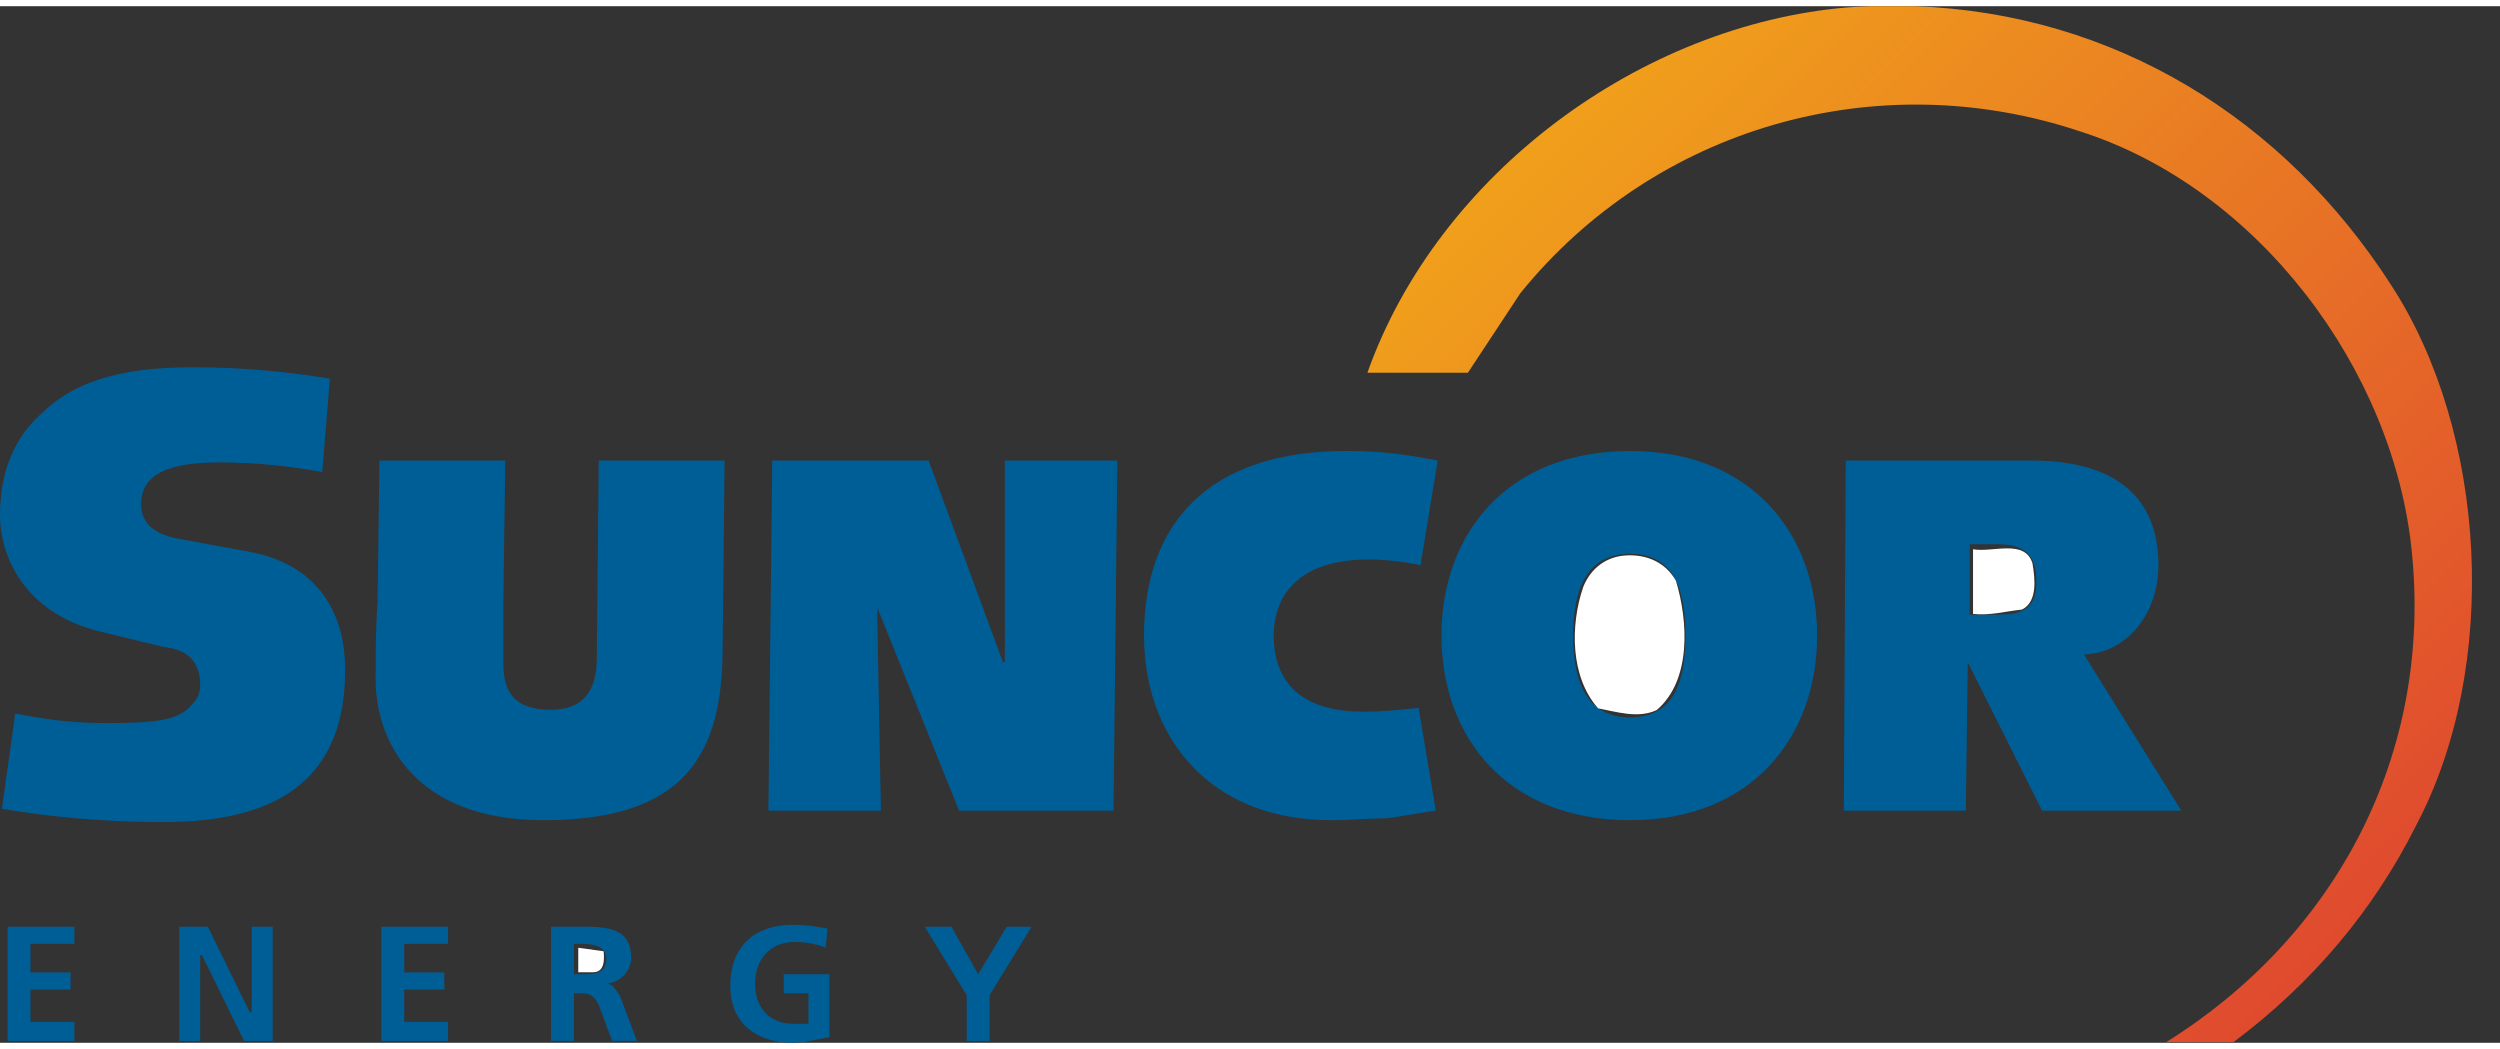 <svg clip-rule="evenodd" fill-rule="evenodd" height="1049" image-rendering="optimizeQuality" shape-rendering="geometricPrecision" text-rendering="geometricPrecision" viewBox="0 -.001 1811.77 751.226" width="2500" xmlns="http://www.w3.org/2000/svg" xmlns:xlink="http://www.w3.org/1999/xlink"><rect x="0" y="-.001" width="1811.77" height="751.226" fill="#333333" stroke="none"/><linearGradient id="a" gradientUnits="userSpaceOnUse" x1="1016.35" x2="1786.4" y1="-9.654" y2="760.402"><stop offset="0" stop-color="#f3ae18"/><stop offset="1" stop-color="#dd3e31"/></linearGradient><path d="m5.532 667.11h48.355v12.402h-31.782v20.693h29.03v12.419h-29.03v23.446h31.782v13.78h-48.355zm124.36 0h20.728l30.398 62.054h1.384v-62.054h15.199v82.74h-20.728l-30.398-62.055h-1.384v62.055h-15.199zm146.475 0h48.365v12.402h-31.782v20.693h29.021v12.419h-29.021v23.446h31.782v13.78h-48.365zm122.982 0h17.96c17.968 0 40.075-1.376 40.075 22.07 0 9.64-6.909 17.923-17.96 19.307 5.522 0 6.906 5.515 9.667 8.258l12.438 33.105h-17.968l-9.669-26.207c-2.761-5.515-5.529-8.282-12.438-8.282h-5.529v34.489h-16.575v-82.74zm16.576 34.471h5.53c8.292 0 17.97 0 17.97-11.025 0-9.66-9.678-11.043-17.97-11.043h-5.53zm182.403-19.307c-6.906-2.761-15.2-4.138-22.105-4.138-19.346 0-29.021 13.787-29.021 30.352 0 16.54 9.675 28.932 27.634 28.932h11.054v-22.059h-17.96v-13.78h33.169v45.508c-8.293 1.384-17.97 4.136-26.263 4.136-26.25 0-45.594-13.805-45.594-41.36 0-28.968 17.96-44.13 45.594-44.13 9.677 0 17.97 1.375 24.876 2.76zm102.254 34.471-30.398-49.635h19.344l19.344 34.471 20.731-34.471h17.968l-30.406 49.635v33.105h-16.583zm-334.401-387.506-1.385 100.662v46.901c0 22.06 9.677 33.095 34.553 33.095 22.105 0 33.16-12.42 33.16-37.242l1.383-143.416h91.202l-1.385 135.151c0 78.603-27.636 125.484-129.892 125.484-92.577 0-121.599-56.548-121.599-102.064 0-16.54 0-37.214 1.387-55.138l1.374-103.432h91.202zm193.458 0h113.317l53.876 146.176h1.387v-146.176h81.534l-2.771 253.74h-111.922l-59.418-147.557 2.76 147.557h-81.526zm480.871 253.74c-11.054 1.384-23.5 4.134-35.93 5.521-11.061 0-24.873 1.374-40.065 1.374-88.44 0-135.43-60.668-135.43-133.766 0-81.364 46.99-133.767 146.484-133.767 27.628 0 44.22 2.761 66.326 6.899l-12.438 75.841c-12.446-2.76-27.645-4.137-37.315-4.137-58.032 0-69.085 33.105-69.085 55.164 0 26.206 12.438 55.156 64.95 55.156 13.805 0 27.628-1.366 40.066-2.743l12.438 74.458zm140.94-260.638c88.448 0 135.428 60.678 135.428 133.767 0 73.098-46.98 133.766-135.428 133.766-89.81 0-136.798-60.668-136.798-133.766 0-73.09 46.989-133.767 136.798-133.767zm0 74.475c-31.775 0-41.442 26.189-41.442 59.292 0 33.095 9.667 59.293 41.442 59.293 31.79 0 40.082-26.198 40.082-59.293 0-33.103-8.292-59.292-40.082-59.292zm399.36 186.163h-100.878l-53.886-107.563-1.387 107.563h-88.43l1.384-253.739h134.027c70.482 0 92.587 34.471 92.587 75.842 0 34.478-22.105 63.428-53.897 64.805zm-153.381-142.034h17.96c16.583 0 30.405-1.385 30.405-23.444 0-16.557-5.529-27.583-27.645-27.583h-20.72zm-1416.367 71.696c29.013 5.521 45.596 6.897 67.702 6.897 35.929 0 51.128-2.752 59.418-12.393 4.148-4.146 6.91-8.284 6.91-15.19 0-20.685-13.816-26.206-26.254-27.565l-45.604-11.043c-58.035-13.787-73.234-57.907-73.234-84.125 0-33.095 11.062-56.53 29.021-73.077 22.115-22.07 53.89-34.482 110.548-34.482 33.156 0 66.326 2.76 99.492 8.275l-5.53 67.574c-23.492-4.145-48.368-6.896-73.234-6.896-29.02 0-58.034 4.135-58.034 30.342 0 19.31 19.336 23.438 26.253 24.822l52.502 9.66c44.22 8.264 69.097 38.608 69.097 85.498 0 74.475-42.844 110.323-131.277 110.323-45.604 0-85.672-4.148-117.454-9.67l9.678-68.95z" fill="#005e97"/><path d="m1569.84 750.747h48.77c57.63-43.05 101.957-96.255 132.365-157.05 60.795-114.639 51.926-284.371-18.365-392.038-77.526-120.273-200.201-196.408-344.932-201.66h-32.423c-5.5.198-11.025.49-16.58.892-149.47 12.662-296.404 120.329-347.7 264.727h72.835l37.997-57.629c97.534-120.329 258.397-166.566 405.97-117.164 128.56 41.161 226.73 172.267 240.033 304.001 15.198 147.564-55.104 279.298-177.97 355.921z" fill="url(#a)"/><path d="m1472.94 403.694c1.907 11.395 3.803 27.861-7.6 33.556-12.024 1.275-22.798 4.44-35.46 3.164v-46.854c14.559 2.526 37.357-7.61 43.06 10.133zm-258.4 12.662c8.866 29.131 11.403 72.198-13.932 93.73-13.3 6.332-29.129 1.277-42.438-1.26-20.262-22.798-20.262-60.173-10.766-88.034 5.703-13.932 17.105-22.169 31.665-22.799 14.57-.63 27.871 5.063 35.47 18.363zm-777.094 268.533c.63 6.332.63 15.198-7.61 15.198h-10.766v-17.725z" fill="#fff" fill-rule="nonzero"/></svg>
